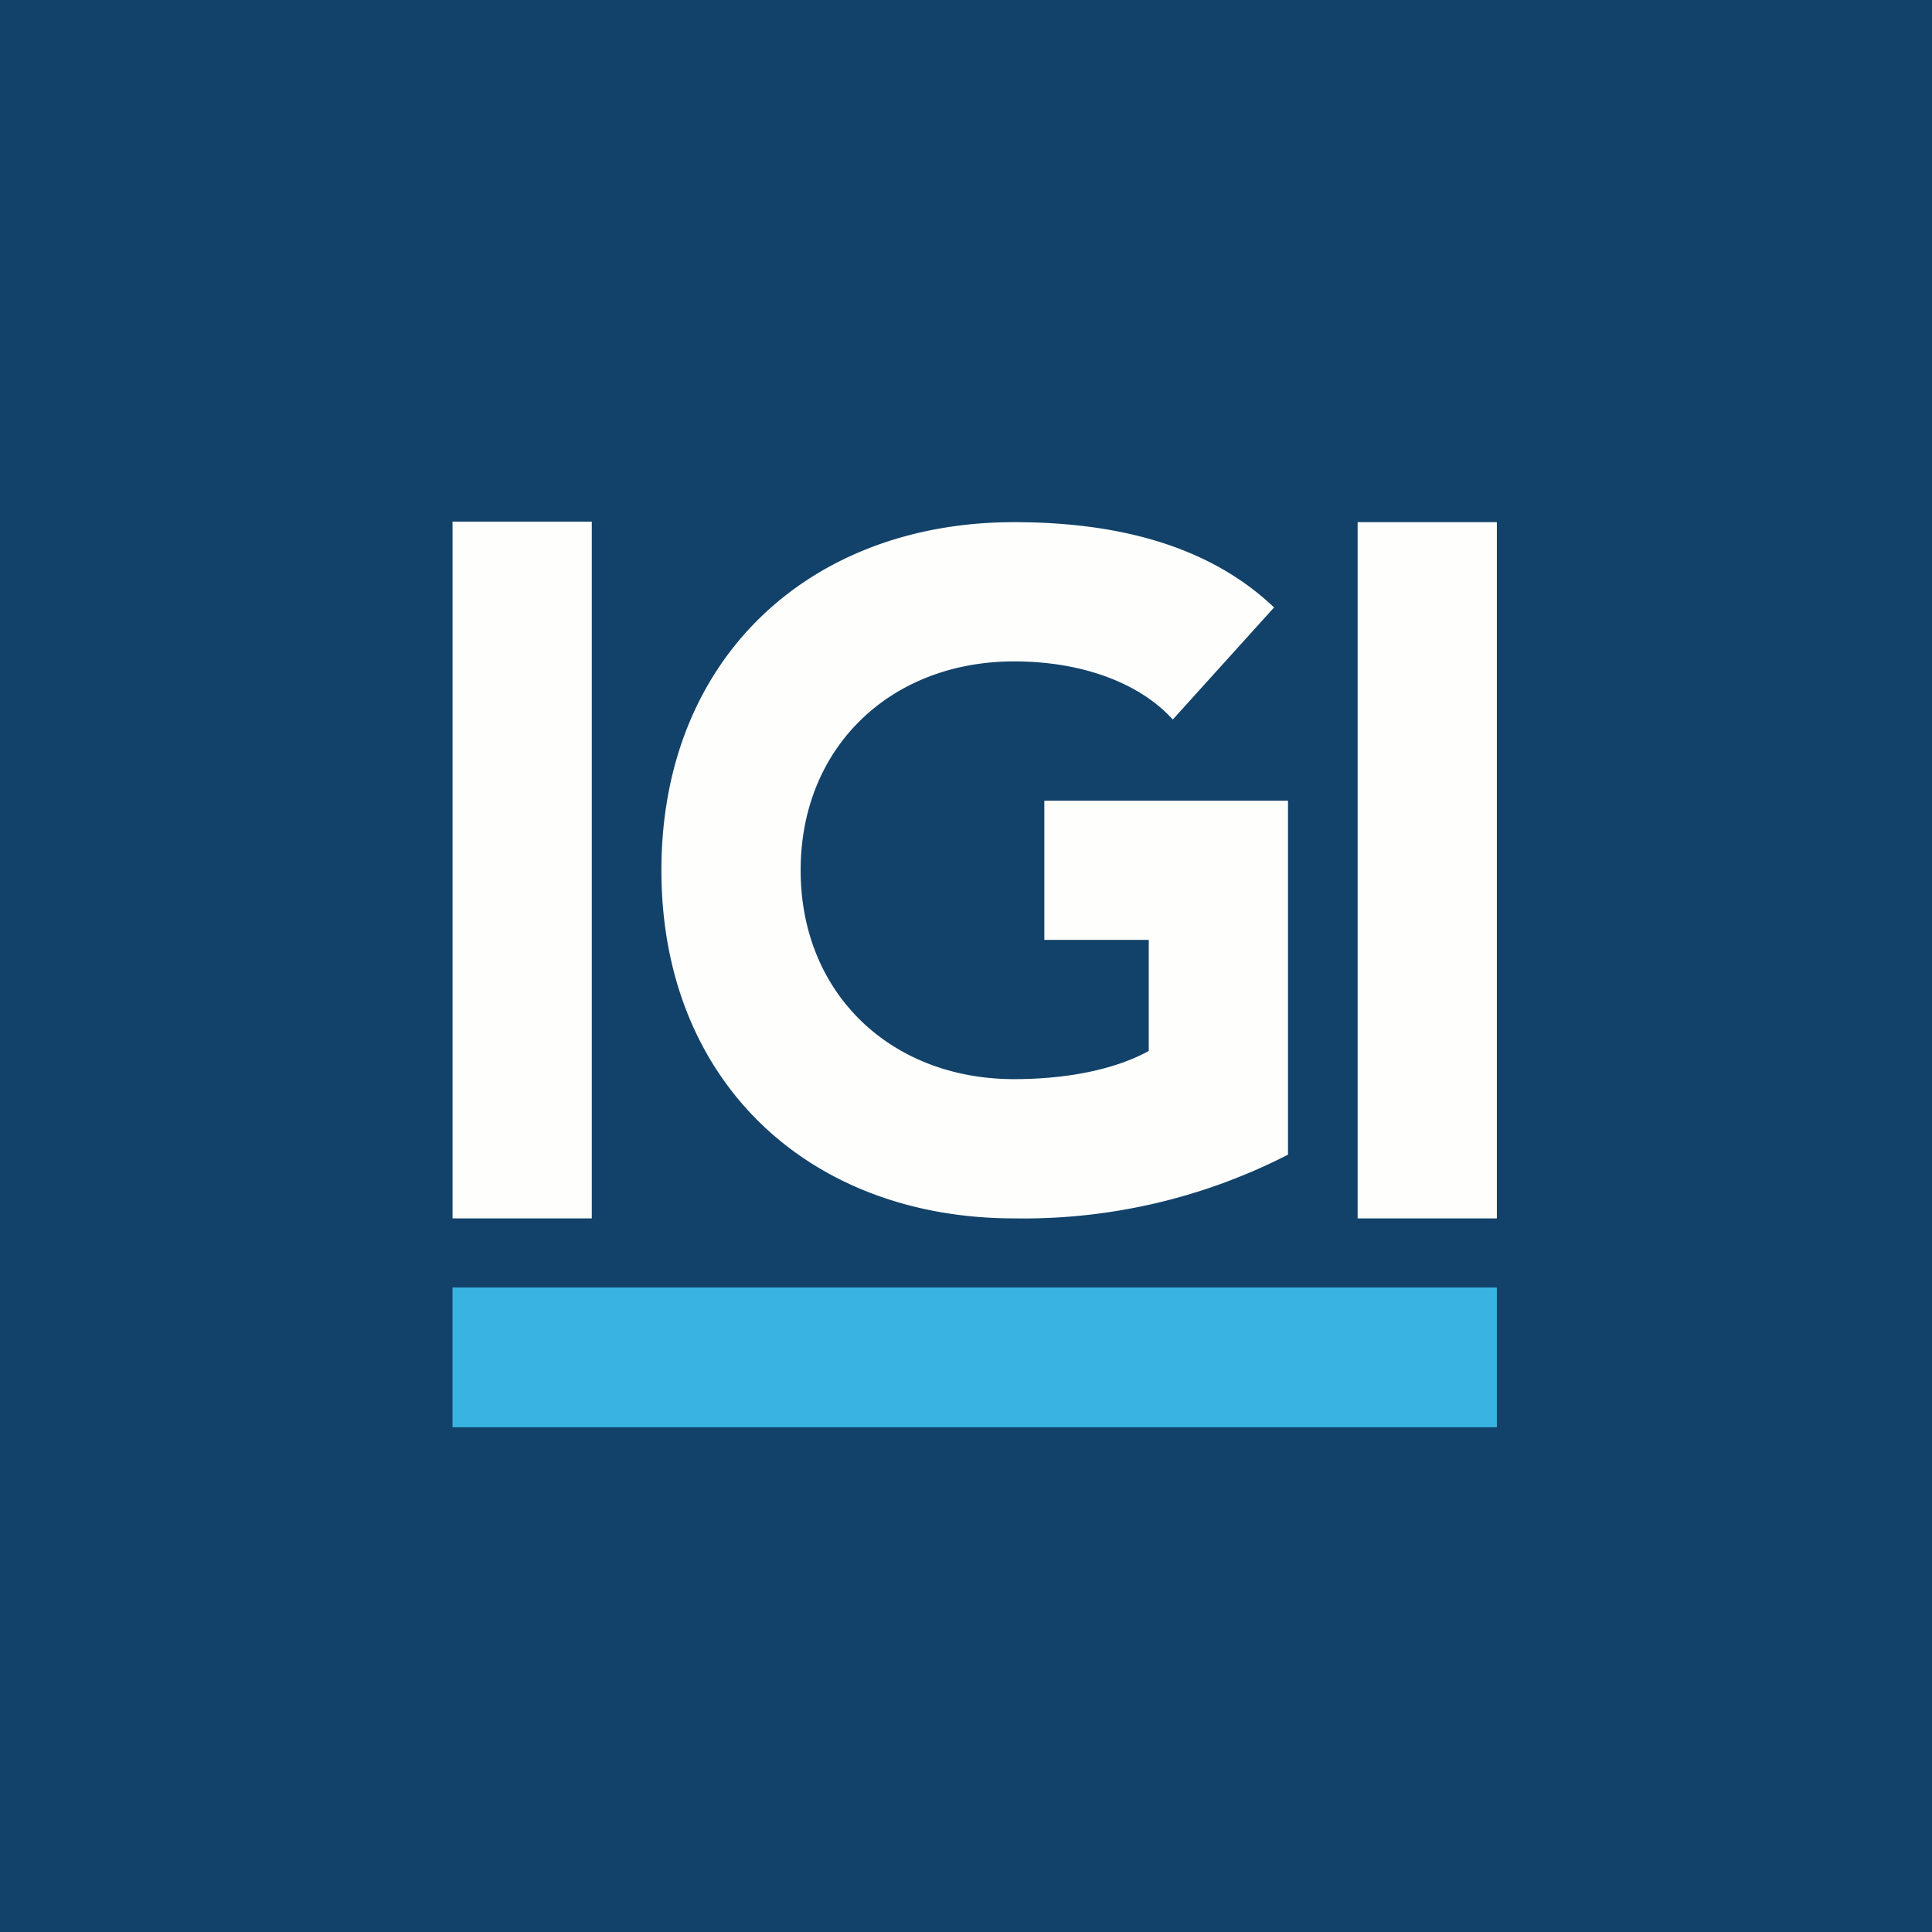 <svg xmlns="http://www.w3.org/2000/svg" viewBox="0 0 55.5 55.5"><path fill="#124269" d="M0 0h55.5v55.5H0Z"/><path fill="#FEFEFD" d="M12.99 14.985H17V35h-4V15ZM37 33.17A16.65 16.65 0 0 1 29.13 35C23.27 35 19 31.1 19 25s4.27-10 10.13-10c2.97 0 5.6.67 7.47 2.45l-2.91 3.22c-.87-.97-2.47-1.67-4.56-1.67C25.6 19 23 21.45 23 25s2.6 6 6.13 6c1.8 0 3.1-.38 3.87-.81V27h-3v-4h7v10.17ZM43 15h-4v20h4V15Z"/><path fill="#39B4E2" d="M42.99 36.985H13V41h30v-4Z"/></svg>